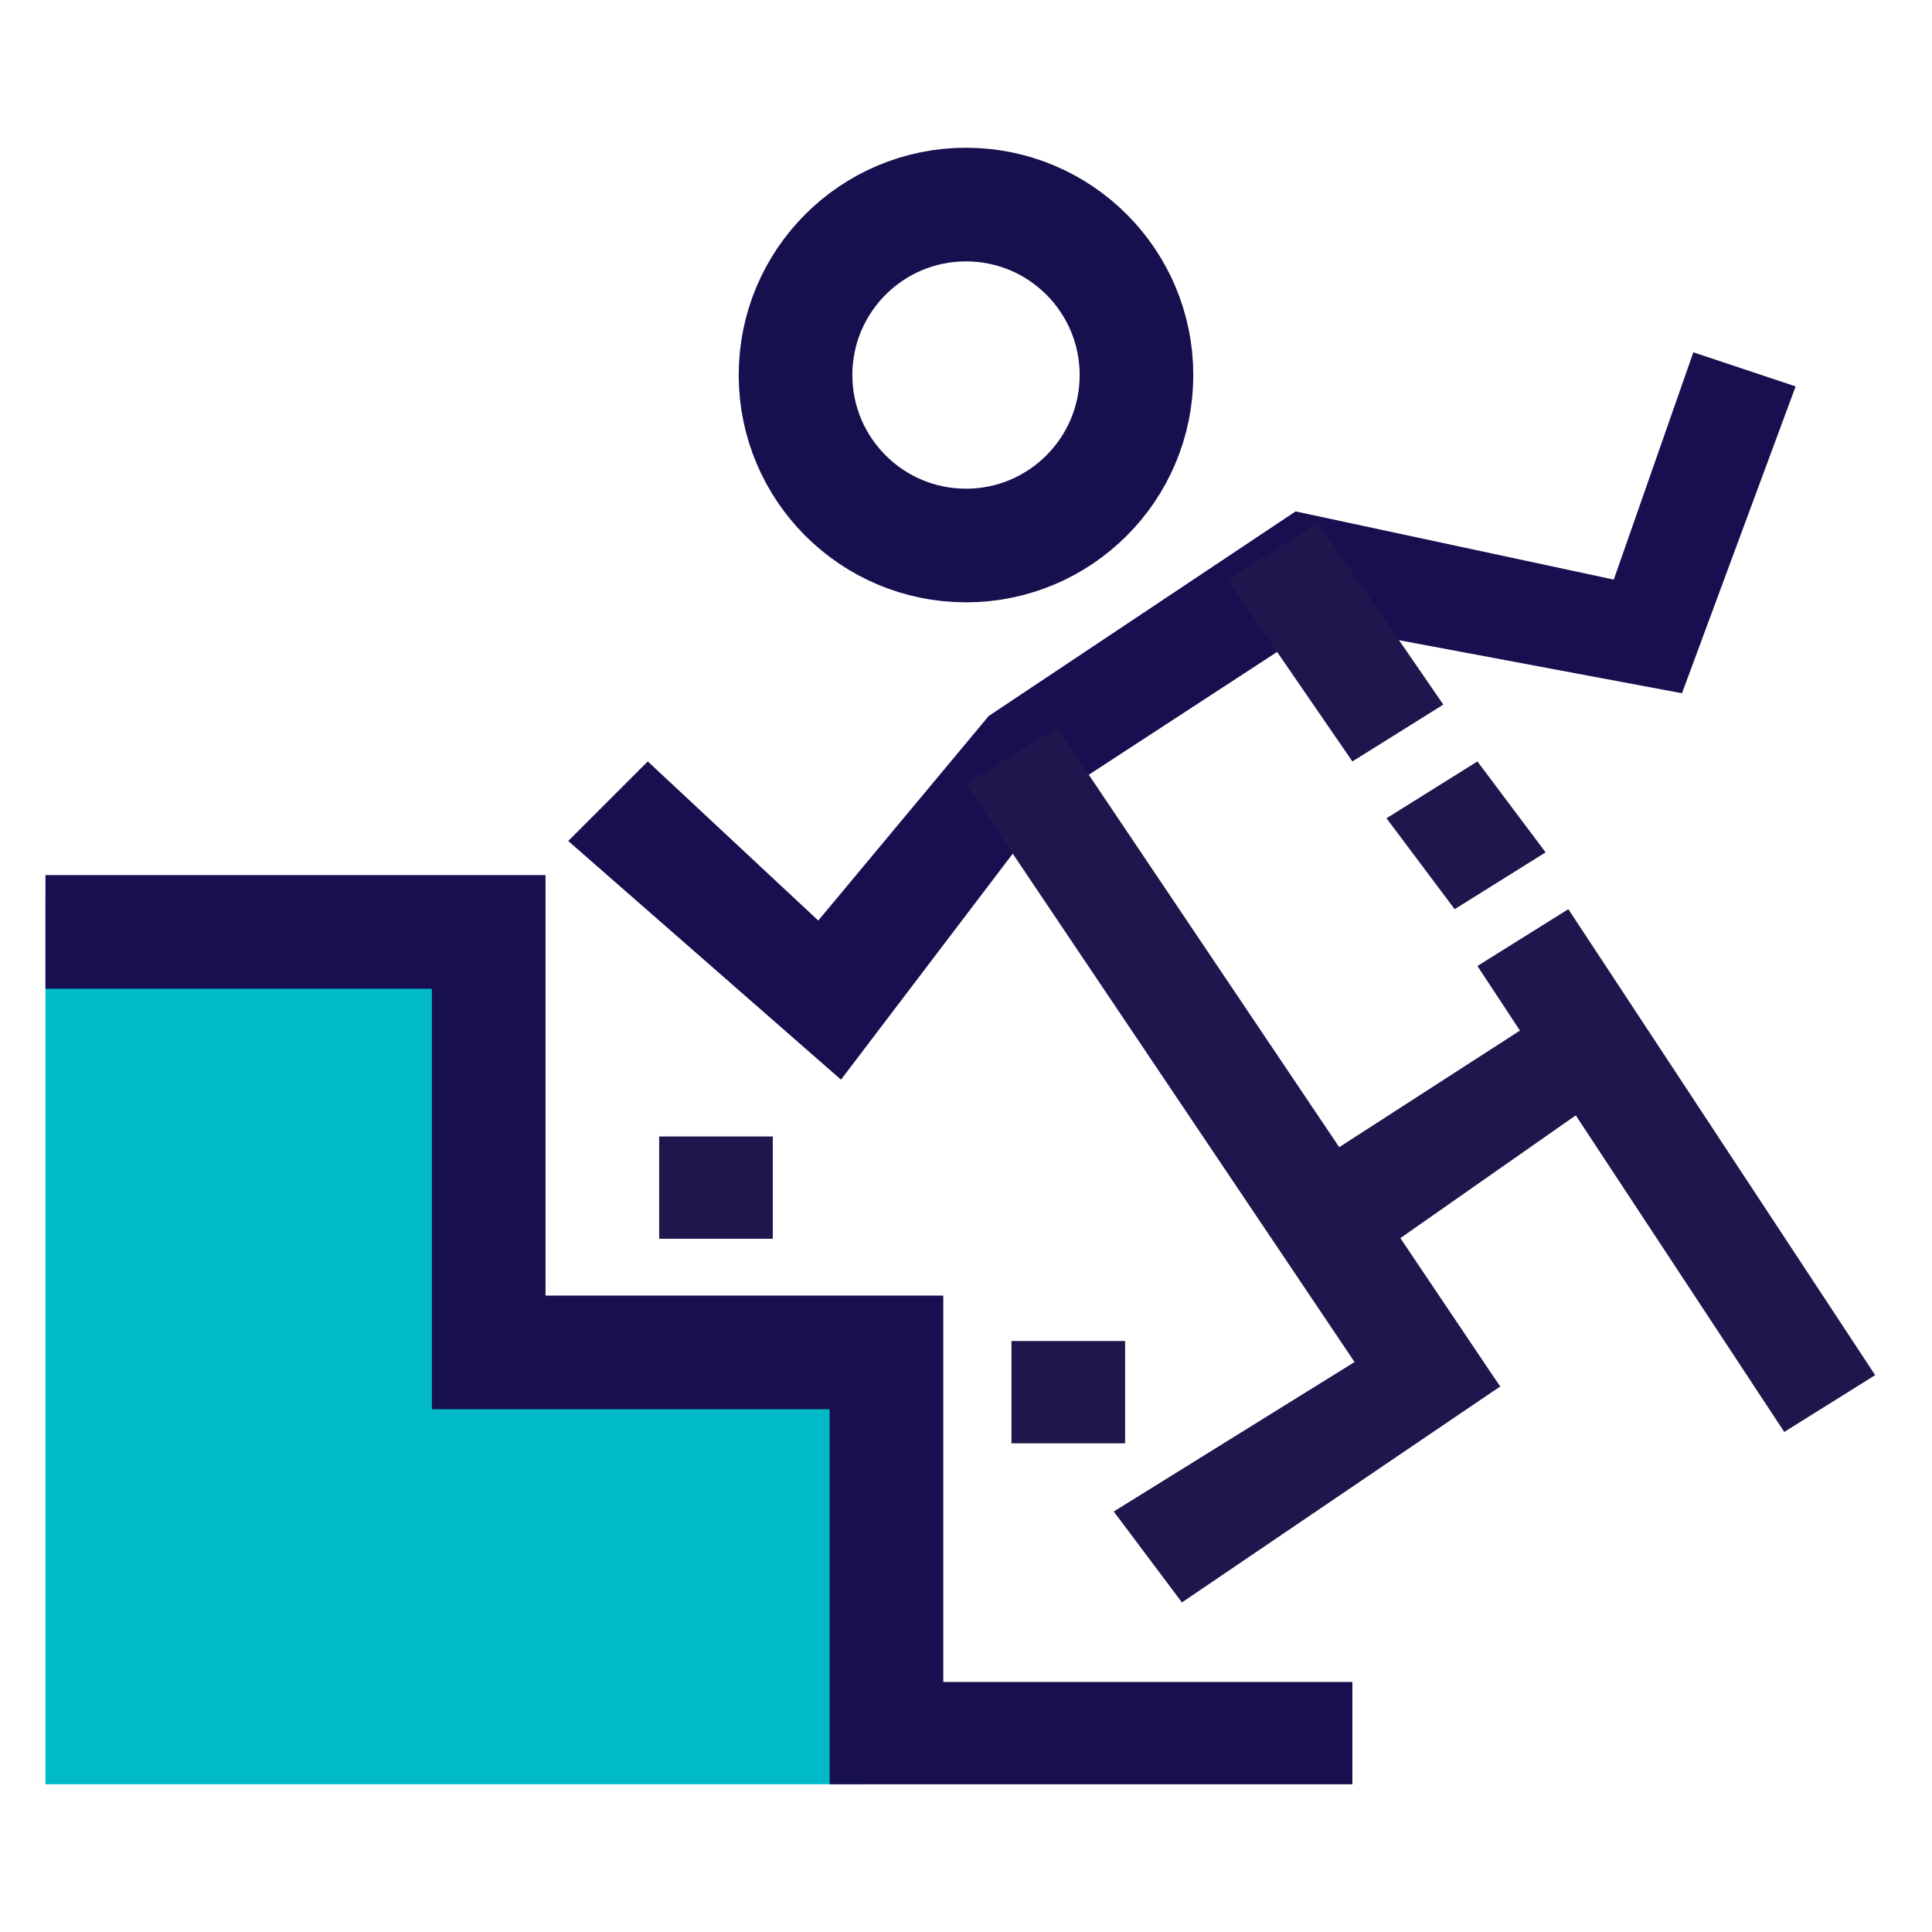<?xml version="1.0" encoding="UTF-8"?> <!-- Generator: Adobe Illustrator 25.3.1, SVG Export Plug-In . SVG Version: 6.00 Build 0) --> <svg xmlns="http://www.w3.org/2000/svg" xmlns:xlink="http://www.w3.org/1999/xlink" version="1.1" id="Layer_1" x="0px" y="0px" viewBox="0 0 17 17" style="enable-background:new 0 0 17 17;" xml:space="preserve"> <style type="text/css"> .st0{fill:#170F4F;} .st1{fill:#1D174E;} .st2{fill:#00BAC7;} .st3{fill-rule:evenodd;clip-rule:evenodd;fill:none;stroke:#17104F;stroke-miterlimit:10;} </style> <polyline class="st0" points="8.7,6.3 7.2,8.1 5.7,6.7 5,7.4 7.4,9.5 9.3,7 11.6,5.5 14.8,6.1 15.8,3.4 14.9,3.1 14.2,5.1 11.4,4.5 8.7,6.3 "></polyline> <polyline class="st1" points="14.1,8.6 11,10.6 11.6,11.4 14.6,9.3 14.1,8.6 "></polyline> <path class="st1" d="M13,6.7l-0.8,0.5L12.8,8l0.8-0.5L13,6.7 M11.6,4.6l-0.8,0.5l1.1,1.6l0.8-0.5L11.6,4.6z M13.8,8L13,8.5l2.7,4.1 l0.8-0.5L13.8,8z M9.3,6.4L8.5,6.9l3.9,5.8l0.8-0.5L9.3,6.4L9.3,6.4z"></path> <polyline class="st1" points="12.7,11.5 9.8,13.3 10.4,14.1 13.2,12.2 12.7,11.5 "></polyline> <polyline class="st2" points="4.1,7.9 0.4,7.9 0.4,15.7 7.6,15.7 7.6,11.6 4.1,11.6 4.1,7.9 "></polyline> <polyline class="st0" points="0.4,7.7 4.8,7.7 4.8,11.4 8.3,11.4 8.3,14.8 11.9,14.8 11.9,15.7 7.3,15.7 7.3,12.4 3.8,12.4 3.8,8.7 0.4,8.7 0.4,7.7 "></polyline> <path class="st1" d="M9.9,12.7v-0.9h-1v0.9H9.9z M6.8,10.9V10h-1v0.9H6.8z"></path> <circle class="st3" cx="8.5" cy="3.3" r="1.5"></circle> </svg> 